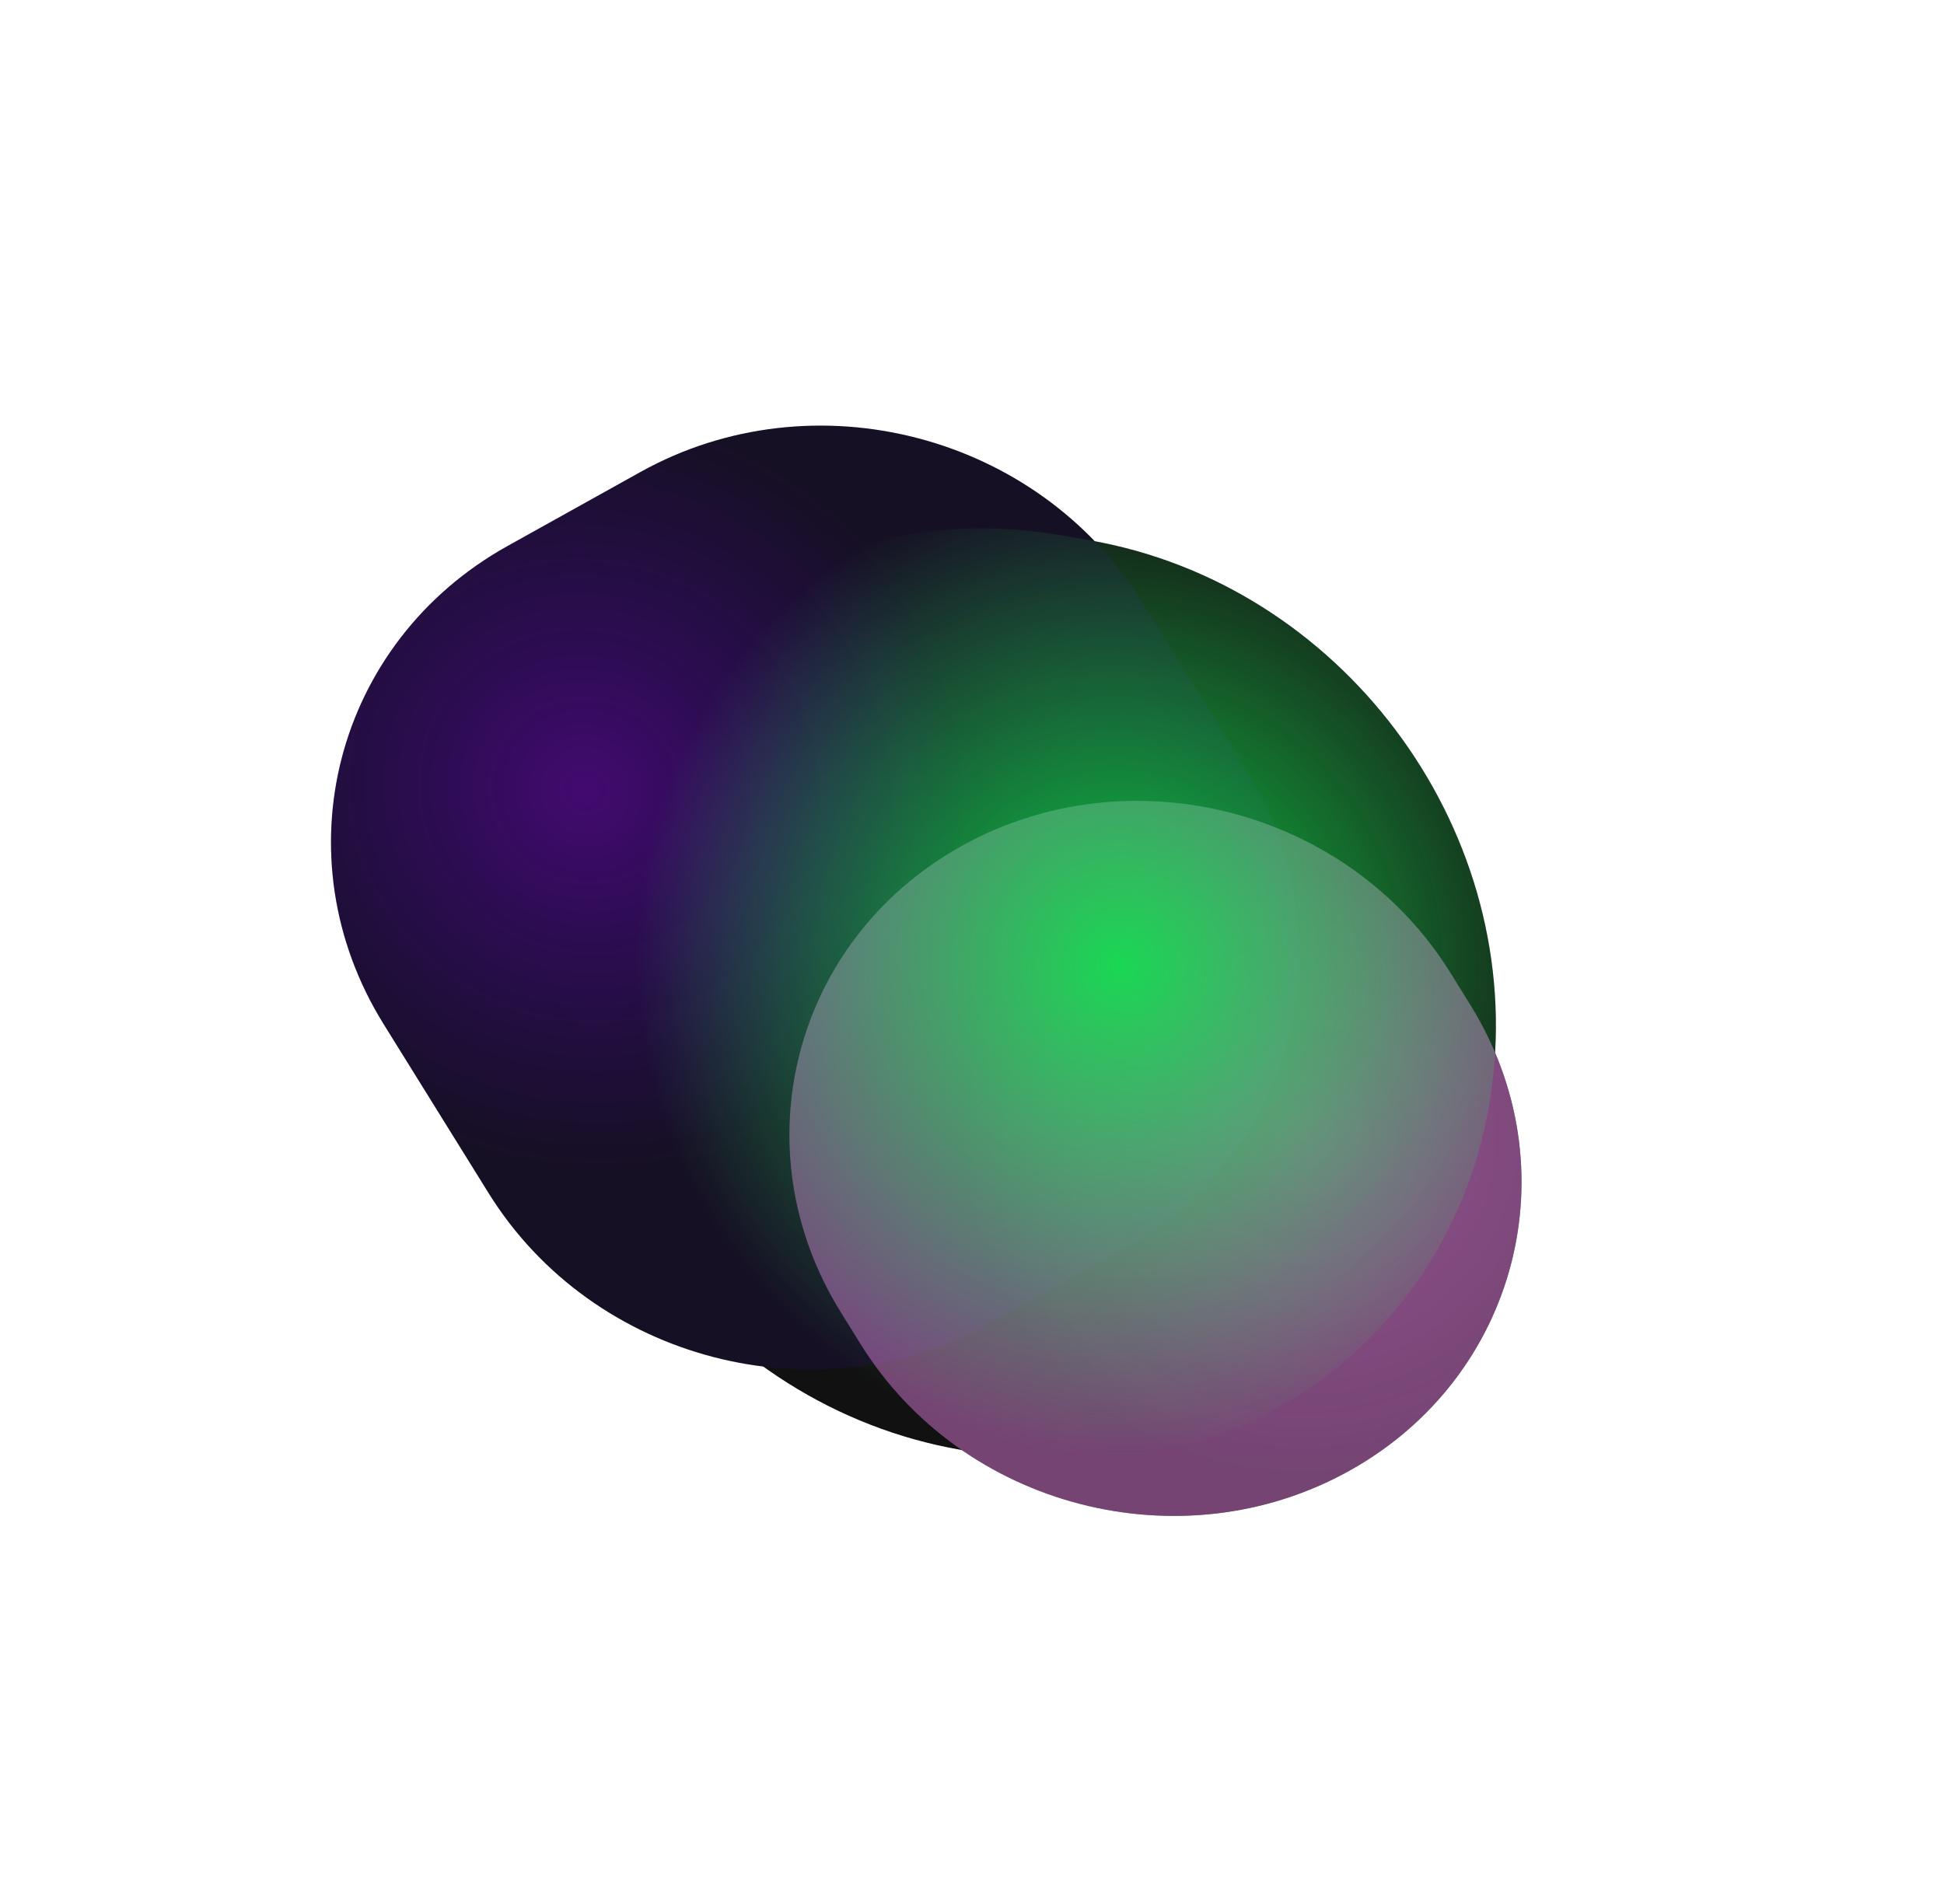 <?xml version="1.0" encoding="UTF-8"?> <svg xmlns="http://www.w3.org/2000/svg" width="2372" height="2324" viewBox="0 0 2372 2324" fill="none"> <path d="M1393.39 734.524C1266.14 529.633 992.171 458.672 781.458 576.027L619.235 666.376C408.522 783.731 340.86 1044.96 468.108 1249.85L596.207 1456.11C723.454 1661 997.425 1731.97 1208.14 1614.61L1370.36 1524.26C1581.07 1406.91 1648.74 1145.68 1521.49 940.785L1393.39 734.524Z" fill="#111111"></path> <path d="M1769.67 1187.05C1645.63 987.319 1378.56 918.145 1173.16 1032.54V1032.54C967.751 1146.94 901.794 1401.59 1025.84 1601.32L1050.06 1640.33C1174.1 1840.05 1441.17 1909.23 1646.57 1794.83V1794.83C1851.98 1680.43 1917.94 1425.78 1793.89 1226.05L1769.67 1187.05Z" fill="#111111"></path> <path d="M1293.15 653.037C987.644 600.045 712.915 806.983 679.525 1115.25V1115.25C646.134 1423.51 866.726 1716.36 1172.23 1769.36L1208.3 1775.61C1513.8 1828.61 1788.53 1621.67 1821.92 1313.4V1313.4C1855.31 1005.14 1634.72 712.286 1329.22 659.294L1293.15 653.037Z" fill="#111111"></path> <g style="mix-blend-mode:color-dodge" opacity="0.4" filter="url(#filter0_f_475_5)"> <path d="M1393.39 734.524C1266.14 529.633 992.171 458.672 781.458 576.027L619.235 666.376C408.522 783.731 340.86 1044.96 468.108 1249.85L596.207 1456.11C723.454 1661 997.425 1731.97 1208.14 1614.61L1370.36 1524.26C1581.07 1406.91 1648.74 1145.68 1521.49 940.785L1393.39 734.524Z" fill="url(#paint0_radial_475_5)"></path> </g> <g style="mix-blend-mode:color-dodge" opacity="0.6" filter="url(#filter1_f_475_5)"> <path d="M1769.67 1187.05C1645.63 987.319 1378.56 918.145 1173.16 1032.54V1032.54C967.751 1146.94 901.794 1401.59 1025.84 1601.32L1050.06 1640.33C1174.1 1840.05 1441.17 1909.23 1646.57 1794.83V1794.83C1851.98 1680.43 1917.94 1425.78 1793.89 1226.05L1769.67 1187.05Z" fill="url(#paint1_radial_475_5)"></path> </g> <g filter="url(#filter2_f_475_5)"> <path d="M1293.15 653.037C987.644 600.045 712.915 806.983 679.525 1115.25V1115.25C646.134 1423.51 866.726 1716.36 1172.23 1769.36L1208.3 1775.61C1513.8 1828.61 1788.53 1621.67 1821.92 1313.4V1313.4C1855.31 1005.14 1634.72 712.286 1329.22 659.294L1293.15 653.037Z" fill="url(#paint2_radial_475_5)"></path> </g> <defs> <filter id="filter0_f_475_5" x="185.514" y="301.054" width="1618.57" height="1588.53" filterUnits="userSpaceOnUse" color-interpolation-filters="sRGB"> <feFlood flood-opacity="0" result="BackgroundImageFix"></feFlood> <feBlend mode="normal" in="SourceGraphic" in2="BackgroundImageFix" result="shape"></feBlend> <feGaussianBlur stdDeviation="109.178" result="effect1_foregroundBlur_475_5"></feGaussianBlur> </filter> <filter id="filter1_f_475_5" x="744.86" y="758.997" width="1330.01" height="1309.38" filterUnits="userSpaceOnUse" color-interpolation-filters="sRGB"> <feFlood flood-opacity="0" result="BackgroundImageFix"></feFlood> <feBlend mode="normal" in="SourceGraphic" in2="BackgroundImageFix" result="shape"></feBlend> <feGaussianBlur stdDeviation="109.178" result="effect1_foregroundBlur_475_5"></feGaussianBlur> </filter> <filter id="filter2_f_475_5" x="431.625" y="400.2" width="1638.2" height="1628.25" filterUnits="userSpaceOnUse" color-interpolation-filters="sRGB"> <feFlood flood-opacity="0" result="BackgroundImageFix"></feFlood> <feBlend mode="normal" in="SourceGraphic" in2="BackgroundImageFix" result="shape"></feBlend> <feGaussianBlur stdDeviation="122.279" result="effect1_foregroundBlur_475_5"></feGaussianBlur> </filter> <radialGradient id="paint0_radial_475_5" cx="0" cy="0" r="1" gradientUnits="userSpaceOnUse" gradientTransform="translate(715.131 965.825) rotate(26.087) scale(476.05 456.157)"> <stop stop-color="#8F00FF"></stop> <stop offset="1" stop-color="#5200FF" stop-opacity="0.2"></stop> </radialGradient> <radialGradient id="paint1_radial_475_5" cx="0" cy="0" r="1" gradientUnits="userSpaceOnUse" gradientTransform="translate(1590.46 1385.03) rotate(82.202) scale(413.624 413.733)"> <stop stop-color="#FF8BFA" stop-opacity="0.9"></stop> <stop offset="1" stop-color="#FF8BFA" stop-opacity="0.7"></stop> </radialGradient> <radialGradient id="paint2_radial_475_5" cx="0" cy="0" r="1" gradientUnits="userSpaceOnUse" gradientTransform="translate(1365.5 1177.3) rotate(71.267) scale(603.548 587.59)"> <stop stop-color="#00FB46" stop-opacity="0.8"></stop> <stop offset="1" stop-color="#2EFF69" stop-opacity="0"></stop> </radialGradient> </defs> </svg> 
